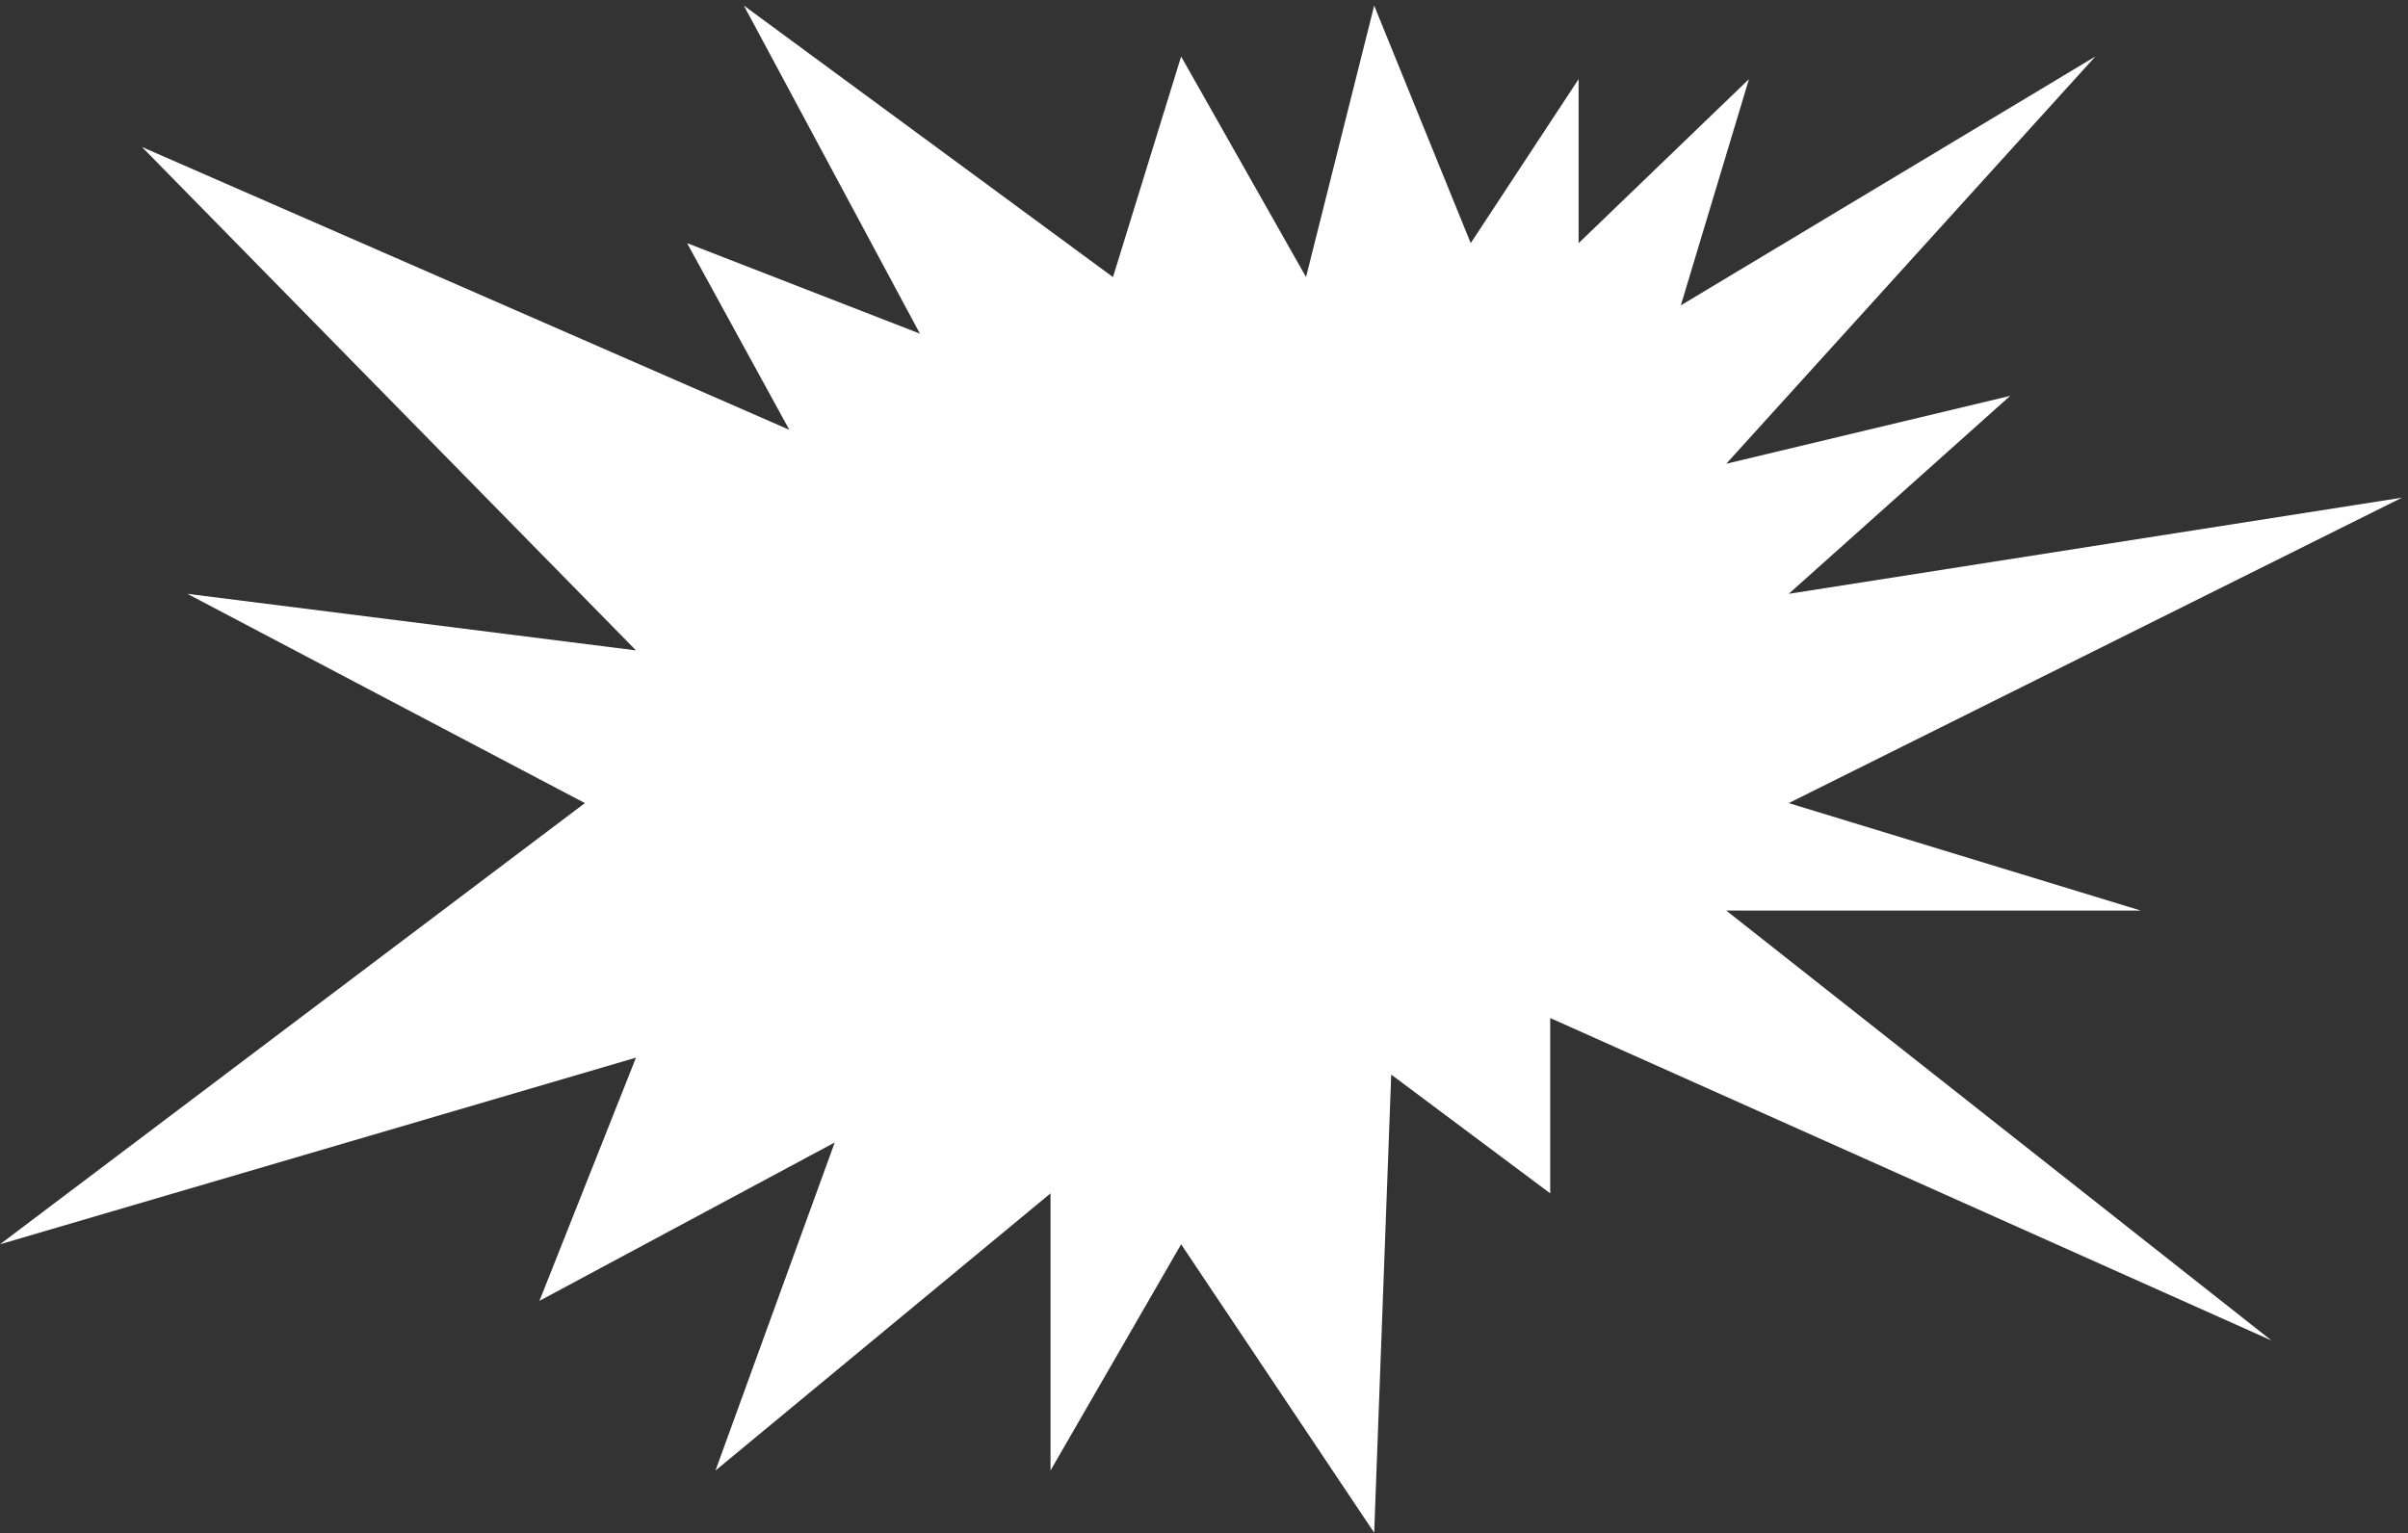 <svg width="303" height="193" viewBox="0 0 303 193" fill="none" xmlns="http://www.w3.org/2000/svg">
<rect x="0" y="0" width="303" height="193" fill="#333333" stroke="none"/>
<path d="M17.863 18.502L99.319 54.097L86.457 30.604L115.753 41.994L93.603 0.704L140.047 34.875L148.621 7.111L164.34 34.875L172.915 0.704L185.062 30.604L198.638 9.959V30.604L220.073 9.959L211.499 38.435L263.659 7.111L217.215 58.368L252.941 49.825L225.075 74.742L302.243 62.639L225.075 101.082L269.375 114.608H217.215L285.809 168.713L195.065 128.134V150.203L175.058 135.253L172.915 192.917L148.621 156.61L132.187 185.086V150.203L90.03 185.086L105.035 143.796L67.88 163.729L80.027 133.118L0 156.61L73.596 101.082L23.579 74.742L80.027 81.861L17.863 18.502Z" fill="white"/>
</svg>
